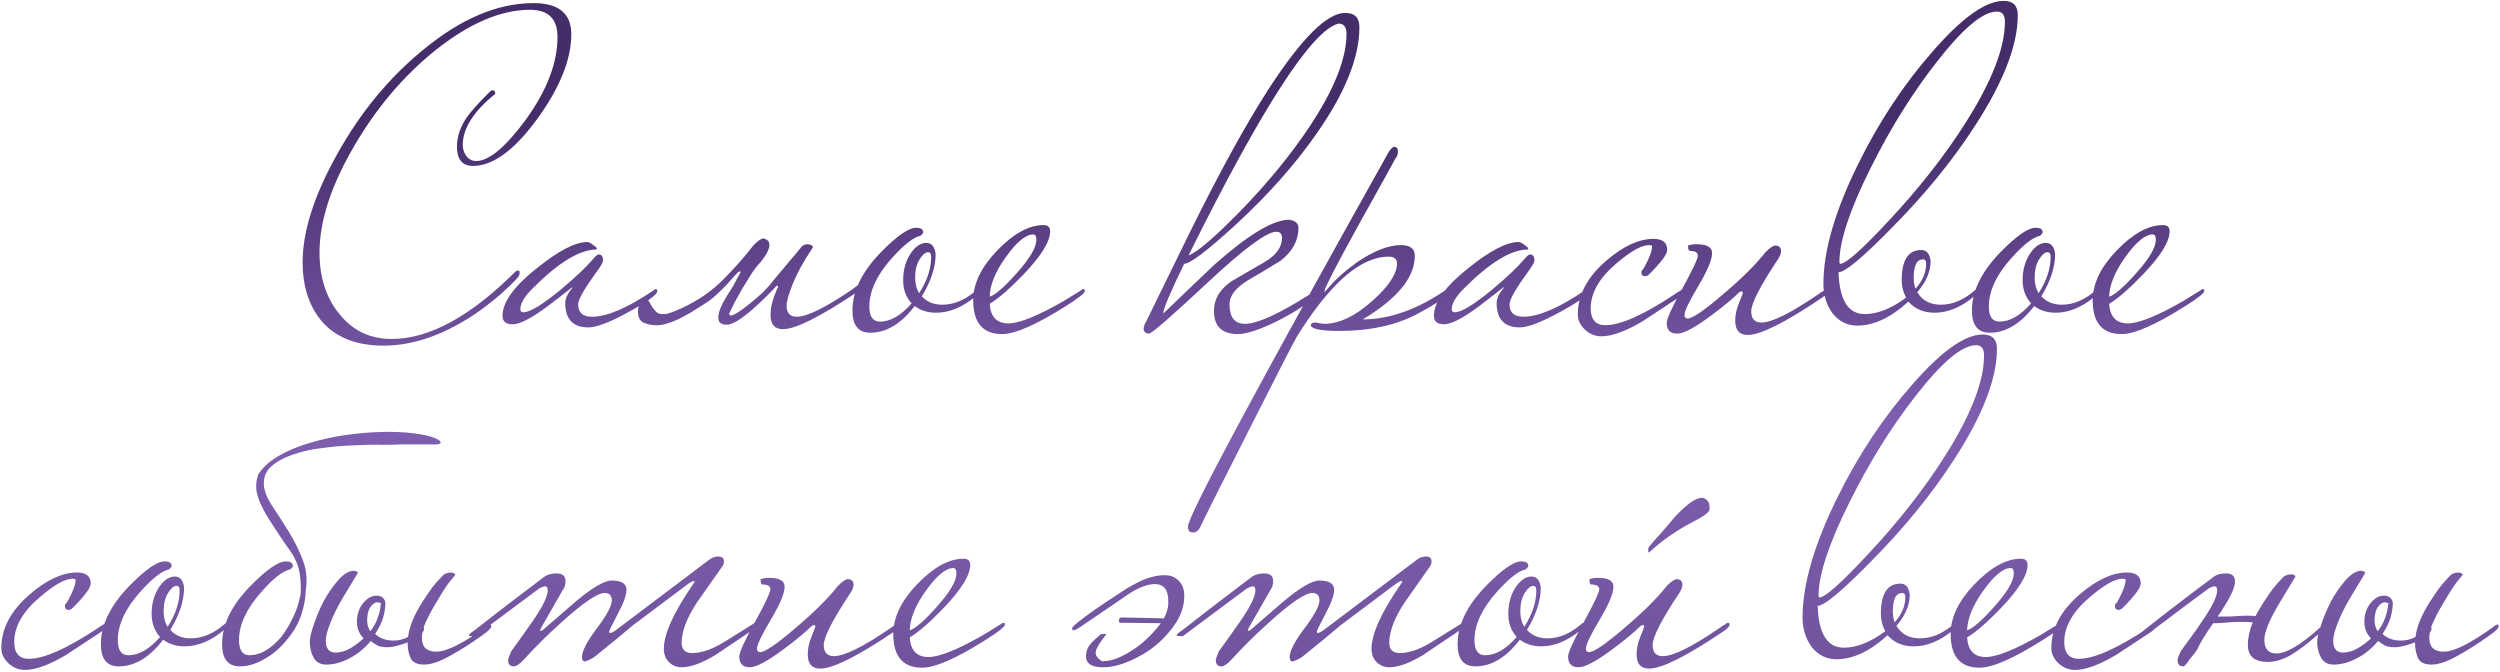 <?xml version="1.0" encoding="UTF-8"?> <svg xmlns="http://www.w3.org/2000/svg" width="1124" height="302" viewBox="0 0 1124 302" fill="none"><path d="M256.854 15.4C256.854 26.733 251.721 39.467 241.454 53.6C231.187 67.6 221.587 74.6 212.654 74.6C207.854 74.6 205.454 71.733 205.454 66C205.454 61.467 206.921 57.067 209.854 52.8C211.587 50.267 214.987 46.467 220.054 41.4C220.587 40.867 221.054 40.6 221.454 40.6C222.254 40.6 222.654 41.133 222.654 42.2C212.921 50.067 208.054 57.733 208.054 65.2C208.054 66.933 208.587 68.6 209.654 70.2C210.854 71.667 212.321 72.4 214.054 72.4C219.787 72.4 227.187 66.267 236.254 54C245.854 40.8 250.654 28.333 250.654 16.6C250.654 8.467 246.521 4.4 238.254 4.4C225.054 4.4 210.721 10.6 195.254 23C180.987 34.6 168.921 48.933 159.054 66C148.787 83.6 143.654 99.467 143.654 113.6C143.654 124.667 146.587 133.8 152.454 141C158.454 148.6 166.321 152.4 176.054 152.4C192.987 152.4 211.587 142.267 231.854 122C232.387 121.733 232.721 121.6 232.854 121.6C233.387 121.6 233.654 121.933 233.654 122.6C233.654 123.533 233.121 124.533 232.054 125.6C226.454 131.467 219.987 136.867 212.654 141.8C198.787 150.867 185.387 155.4 172.454 155.4C159.121 155.4 149.321 151.067 143.054 142.4C138.387 135.867 136.054 127.733 136.054 118C136.054 104 141.254 87.733 151.654 69.2C162.054 50.533 174.921 34.933 190.254 22.4C207.187 8.4 223.721 1.4 239.854 1.4C251.187 1.4 256.854 6.067 256.854 15.4ZM295.534 130.8C295.534 132.4 291.4 135.467 283.134 140C274.467 144.8 268.267 147.2 264.534 147.2C257.6 147.2 254.134 143.533 254.134 136.2C254.134 134.2 255.2 131.933 257.334 129.4C257.334 129.267 257.267 129.2 257.134 129.2C257.267 129.2 253.667 132 246.334 137.6C239 143.067 233.734 145.8 230.534 145.8C227.467 145.8 225.934 144.533 225.934 142C225.934 135.867 231.067 128.733 241.334 120.6C251.067 112.733 258.667 108.8 264.134 108.8C264.934 108.933 265.8 109.4 266.734 110.2C267.8 110.867 268.334 111.4 268.334 111.8C268.334 111.933 268.267 112.067 268.134 112.2C260.667 112.2 251.134 118 239.534 129.6C235.8 133.333 233.934 136.467 233.934 139C233.934 139.933 234.4 140.4 235.334 140.4C238.267 140.4 243.867 137 252.134 130.2C258.8 124.6 263.534 120.133 266.334 116.8C267.667 115.2 268.6 114.4 269.134 114.4C270.467 114.4 271.134 115.333 271.134 117.2C271.134 117.867 270.267 119.4 268.534 121.8C262.8 129.667 259.934 134.667 259.934 136.8C259.934 140.533 262 142.4 266.134 142.4C272.934 142.4 282.134 138.467 293.734 130.6C294.134 130.2 294.534 130 294.934 130C295.334 130 295.534 130.267 295.534 130.8ZM347.638 126.2C349.238 124.333 351.238 121.933 353.638 119C356.172 116.067 358.505 113.267 360.638 110.6C361.838 109.8 363.038 109.6 364.238 110C365.438 110.4 365.772 110.933 365.238 111.6C361.238 117.6 358.305 122.933 356.438 127.6C354.572 132.267 353.638 135.533 353.638 137.4C353.638 140.733 355.172 142.4 358.238 142.4C362.905 142.4 371.372 138.2 383.638 129.8C383.905 129.533 384.505 129.067 385.438 128.4C386.505 127.733 387.238 127.4 387.638 127.4C388.038 127.4 388.238 127.667 388.238 128.2C388.238 129 387.238 130.067 385.238 131.4C368.705 142.467 357.638 148 352.038 148C348.305 148 346.438 145.867 346.438 141.6C346.438 140.267 346.572 138.867 346.838 137.4C347.238 135.8 347.638 134.4 348.038 133.2C348.572 132 348.972 131 349.238 130.2C349.638 129.4 349.838 129.067 349.838 129.2C349.838 128.667 349.638 128.4 349.238 128.4C348.305 129.467 346.838 131 344.838 133C342.838 135 340.705 137 338.438 139C336.172 141 333.905 142.733 331.638 144.2C329.372 145.533 327.572 146.133 326.238 146C324.638 145.867 323.638 145.333 323.238 144.4C322.838 143.333 322.838 142.067 323.238 140.6C323.638 139.133 324.305 137.533 325.238 135.8C326.172 134.067 327.172 132.4 328.238 130.8C328.505 130.4 328.972 129.667 329.638 128.6C330.305 127.4 330.905 126.267 331.438 125.2C332.105 124.133 332.572 123.267 332.838 122.6C333.105 121.933 332.972 121.8 332.438 122.2C332.305 121.933 331.772 122.333 330.838 123.4C330.038 124.333 328.905 125.6 327.438 127.2C325.972 128.8 324.238 130.533 322.238 132.4C320.372 134.133 318.238 135.733 315.838 137.2C314.105 138.267 312.305 139.4 310.438 140.6C308.572 141.667 306.705 142.667 304.838 143.6C303.105 144.4 301.305 145.067 299.438 145.6C297.705 146.133 295.972 146.333 294.238 146.2C292.372 146.067 290.705 145.667 289.238 145C287.638 144.2 286.838 142.533 286.838 140C286.838 138.533 287.238 137.267 288.038 136.2C288.705 135.133 289.438 134.6 290.238 134.6C290.905 134.6 291.438 134.933 291.838 135.6C292.238 136.267 292.705 137.067 293.238 138C293.772 138.8 294.372 139.533 295.038 140.2C295.705 140.867 296.638 141.2 297.838 141.2H299.038C300.105 141.2 302.705 140.267 306.838 138.4C314.172 134.933 320.305 130.667 325.238 125.6C330.305 120.533 334.838 115.4 338.838 110.2C340.838 108.2 342.305 107.2 343.238 107.2C343.638 107.2 344.105 107.4 344.638 107.8C345.305 108.067 345.705 108.6 345.838 109.4C346.105 110.2 345.905 111.333 345.238 112.8C344.705 114.133 343.572 115.867 341.838 118C340.772 119.067 339.505 120.667 338.038 122.8C336.705 124.933 335.305 127.2 333.838 129.6C332.505 132 331.238 134.267 330.038 136.4C328.972 138.533 328.238 140.067 327.838 141C327.972 142.067 328.838 142.133 330.438 141.2C332.172 140.267 334.105 138.933 336.238 137.2C338.505 135.467 340.705 133.6 342.838 131.6C344.972 129.467 346.572 127.667 347.638 126.2ZM440.659 130.8C440.659 131.333 439.992 132.133 438.659 133.2C432.792 138.133 426.859 140.6 420.859 140.6C417.125 140.6 413.925 139.6 411.259 137.6C405.125 145.6 398.459 149.6 391.259 149.6C385.925 149.6 383.259 146.267 383.259 139.6C383.259 130.933 387.525 122.2 396.059 113.4C403.259 106.067 408.525 102.4 411.859 102.4C413.992 102.4 415.059 103.067 415.059 104.4C415.059 104.8 414.659 105.333 413.859 106C410.659 106.667 406.325 110.067 400.859 116.2C394.192 123.667 390.859 130.867 390.859 137.8C390.859 142.333 392.459 144.6 395.659 144.6C400.325 144.6 405.059 141.867 409.859 136.4C407.325 133.6 406.059 130.133 406.059 126C406.059 121.2 407.259 117.067 409.659 113.6C411.792 110.667 414.059 109.2 416.459 109.2C418.859 109.2 420.259 110.867 420.659 114.2C420.659 120.067 418.592 126.4 414.459 133.2C416.725 135.733 419.792 137 423.659 137C428.859 137 433.925 134.867 438.859 130.6C439.259 130.2 439.659 130 440.059 130C440.459 130 440.659 130.267 440.659 130.8ZM418.659 115.4C418.659 114.067 418.192 113.4 417.259 113.4C416.059 113.4 414.792 114.467 413.459 116.6C412.125 118.733 411.459 121.467 411.459 124.8C411.459 127.6 412.059 129.933 413.259 131.8C416.859 126.2 418.659 120.733 418.659 115.4ZM487.751 130.8C487.751 131.733 485.017 133.933 479.551 137.4C466.084 145.933 456.417 150.2 450.551 150.2C441.884 150.2 437.551 145.133 437.551 135C437.551 127.533 441.151 120.067 448.351 112.6C455.684 105 462.617 101.2 469.151 101.2C471.151 101.2 472.151 102.133 472.151 104C472.151 108.533 468.217 114.933 460.351 123.2C454.084 129.733 448.951 134.2 444.951 136.6C445.351 142.467 448.151 145.4 453.351 145.4C458.284 145.4 466.551 142.067 478.151 135.4C479.084 134.867 481.684 133.267 485.951 130.6C486.351 130.2 486.751 130 487.151 130C487.551 130 487.751 130.267 487.751 130.8ZM465.951 107.8C465.951 106.2 465.484 105.4 464.551 105.4C461.217 105.4 457.151 108.733 452.351 115.4C447.551 122.067 445.084 128.067 444.951 133.4C447.484 132.6 451.484 129.133 456.951 123C462.951 116.333 465.951 111.267 465.951 107.8ZM611.187 12.2C611.187 25.8 604.787 41.733 591.987 60C582.253 74 570.053 87.733 555.387 101.2C542.72 112.8 535.053 118.6 532.387 118.6C526.12 131.533 522.987 139 522.987 141C530.587 133.667 538.253 126.333 545.987 119C561.187 105.533 572.387 98.8 579.587 98.8C582.387 99.2 583.787 100.4 583.787 102.4C583.787 108.133 581.12 113.067 575.787 117.2C570.853 120.267 565.853 123.267 560.787 126.2C555.453 129.533 552.787 133.067 552.787 136.8C552.787 142.667 555.12 145.6 559.787 145.6C565.253 145.6 574.92 141.2 588.787 132.4C589.453 131.867 590.387 131.267 591.587 130.6C591.987 130.2 592.387 130 592.787 130C593.187 130 593.387 130.267 593.387 130.8C593.387 130.933 592.52 131.867 590.787 133.6C587.587 136.8 582.053 140.4 574.187 144.4C566.32 148.267 560.453 150.2 556.587 150.2C549.387 150.2 545.787 146.733 545.787 139.8C545.787 134.467 548.453 130 553.787 126.4C558.587 123.6 563.52 120.733 568.587 117.8C573.787 114.733 576.387 111.133 576.387 107C576.387 105.133 575.52 104.2 573.787 104.2C569.52 104.2 559.187 111.867 542.787 127.2C526.52 142.4 517.787 150 516.587 150C514.987 149.867 514.187 149.133 514.187 147.8C514.187 146.867 514.587 145.733 515.387 144.4C521.787 131.333 528.187 118.267 534.587 105.2C548.053 77.867 559.987 56.133 570.387 40C585.187 17.2 596.653 5.8 604.787 5.8C609.053 5.8 611.187 7.933 611.187 12.2ZM605.387 15.2C605.387 12.133 604.187 10.6 601.787 10.6C589.787 13.667 567.32 48.4 534.387 114.8C537.987 113.6 545.453 107.267 556.787 95.8C569.587 82.733 580.32 69.667 588.987 56.6C599.92 40.067 605.387 26.267 605.387 15.2ZM651.495 130.8C651.495 132.667 646.695 136.133 637.095 141.2C627.495 146.267 615.828 148.8 602.095 148.8C594.228 148.8 589.961 148 589.295 146.4C589.295 145.467 590.028 145 591.495 145C593.495 145.4 594.761 145.6 595.295 145.6C602.095 145.6 609.361 142.133 617.095 135.2C624.428 128.667 628.095 123.067 628.095 118.4C628.095 116.4 626.828 115.4 624.295 115.4C611.761 115.4 598.095 127.267 583.295 151C582.095 152.867 574.828 167 561.495 193.4C548.028 219.933 540.895 234.133 540.095 236C539.161 238.267 537.961 239.4 536.495 239.4C535.961 239.4 535.561 239.333 535.295 239.2C534.495 238.933 534.095 238.133 534.095 236.8C534.095 232 564.095 176 624.095 68.8C625.161 66.933 626.161 66 627.095 66C627.228 66 627.495 66.133 627.895 66.4C628.295 66.667 628.495 67.2 628.495 68C628.495 69.467 628.095 70.6 627.295 71.4C627.161 71.8 621.695 81.667 610.895 101C600.628 119.667 595.495 129.6 595.495 130.8C595.495 130.933 595.561 131.067 595.695 131.2C595.828 130.933 596.295 130.4 597.095 129.6C600.295 125.733 604.695 121.8 610.295 117.8C617.761 112.733 624.295 110.2 629.895 110.2C634.028 110.2 636.095 111.8 636.095 115C636.095 124.733 628.295 134.267 612.695 143.6C624.561 143.6 636.895 139.267 649.695 130.6C650.095 130.2 650.495 130 650.895 130C651.295 130 651.495 130.267 651.495 130.8ZM714.284 130.8C714.284 132.4 710.15 135.467 701.884 140C693.217 144.8 687.017 147.2 683.284 147.2C676.35 147.2 672.884 143.533 672.884 136.2C672.884 134.2 673.95 131.933 676.084 129.4C676.084 129.267 676.017 129.2 675.884 129.2C676.017 129.2 672.417 132 665.084 137.6C657.75 143.067 652.484 145.8 649.284 145.8C646.217 145.8 644.684 144.533 644.684 142C644.684 135.867 649.817 128.733 660.084 120.6C669.817 112.733 677.417 108.8 682.884 108.8C683.684 108.933 684.55 109.4 685.484 110.2C686.55 110.867 687.084 111.4 687.084 111.8C687.084 111.933 687.017 112.067 686.884 112.2C679.417 112.2 669.884 118 658.284 129.6C654.55 133.333 652.684 136.467 652.684 139C652.684 139.933 653.15 140.4 654.084 140.4C657.017 140.4 662.617 137 670.884 130.2C677.55 124.6 682.284 120.133 685.084 116.8C686.417 115.2 687.35 114.4 687.884 114.4C689.217 114.4 689.884 115.333 689.884 117.2C689.884 117.867 689.017 119.4 687.284 121.8C681.55 129.667 678.684 134.667 678.684 136.8C678.684 140.533 680.75 142.4 684.884 142.4C691.684 142.4 700.884 138.467 712.484 130.6C712.884 130.2 713.284 130 713.684 130C714.084 130 714.284 130.267 714.284 130.8ZM757.388 130.8C757.388 131.333 756.388 132.4 754.388 134C749.055 137.467 743.788 140.933 738.588 144.4C730.988 148.933 724.788 151.2 719.988 151.2C717.188 151.2 714.722 150.2 712.588 148.2C710.455 146.2 709.388 143.933 709.388 141.4C709.388 132.6 713.655 124.533 722.188 117.2C729.788 110.667 736.855 107.4 743.388 107.4C747.522 107.4 749.588 109.067 749.588 112.4C749.588 114.267 746.855 117.933 741.388 123.4C740.855 123.933 740.255 124.2 739.588 124.2C738.522 124.2 737.988 123.6 737.988 122.4C737.988 121.867 738.188 121.467 738.588 121.2C738.988 120.8 739.788 119.333 740.988 116.8C742.188 114.133 742.788 112.133 742.788 110.8C742.788 110.4 742.322 110.2 741.388 110.2C738.055 110.2 733.188 112.933 726.788 118.4C719.055 124.933 715.188 131.667 715.188 138.6C715.188 143.667 717.388 146.2 721.788 146.2C728.588 146.2 738.922 141.6 752.788 132.4C753.455 131.867 754.388 131.267 755.588 130.6C755.988 130.2 756.388 130 756.788 130C757.188 130 757.388 130.267 757.388 130.8ZM821.957 130.8C821.957 131.6 820.957 132.667 818.957 134C802.557 145.067 791.49 150.6 785.757 150.6C782.024 150.6 780.157 148.467 780.157 144.2C780.157 141.8 780.624 139.4 781.557 137C782.89 133.667 783.557 131.933 783.557 131.8C783.557 131.267 783.357 131 782.957 131C782.824 131 782.49 131.133 781.957 131.4C779.024 134.333 774.757 137.867 769.157 142C761.957 147.333 756.957 150 754.157 150C750.957 150 749.357 148.4 749.357 145.2C749.357 143.333 751.69 138.2 756.357 129.8C761.024 121.267 763.357 116.333 763.357 115C763.357 113.533 762.157 112.8 759.757 112.8C759.224 112.8 758.957 112 758.957 110.4C760.157 110 761.424 109.8 762.757 109.8C767.424 109.8 769.757 111.133 769.757 113.8C769.757 116.733 767.69 121.667 763.557 128.6C759.424 135.533 757.357 139.867 757.357 141.6C757.357 142.667 757.824 143.2 758.757 143.2C760.89 143.2 766.09 139.667 774.357 132.6C782.757 125.533 789.224 119.133 793.757 113.4C795.757 111.4 797.224 110.4 798.157 110.4C799.89 110.4 800.757 111.267 800.757 113C800.757 113.933 800.29 115.133 799.357 116.6C791.357 128.6 787.357 136.4 787.357 140C787.357 143.333 788.89 145 791.957 145C796.624 145 805.09 140.8 817.357 132.4C818.024 131.867 818.957 131.267 820.157 130.6C820.557 130.2 820.957 130 821.357 130C821.757 130 821.957 130.267 821.957 130.8ZM907.205 6.8C907.205 20.267 900.739 36.933 887.805 56.8C877.805 72.267 865.405 87.467 850.605 102.4C837.539 115.733 829.539 122.4 826.605 122.4C827.005 134.933 830.939 141.2 838.405 141.2C844.139 141.2 850.339 138.733 857.005 133.8C855.672 131.4 855.005 128.8 855.005 126C855.005 116.933 857.939 112.4 863.805 112.4C866.205 112.4 867.605 114.067 868.005 117.4C868.005 122.067 866.005 126.733 862.005 131.4C864.272 135.133 867.805 137 872.605 137C877.805 137 882.872 134.867 887.805 130.6C888.205 130.2 888.605 130 889.005 130C889.405 130 889.605 130.267 889.605 130.8C889.605 131.333 888.939 132.133 887.605 133.2C881.739 138.133 875.805 140.6 869.805 140.6C864.872 140.6 860.939 138.933 858.005 135.6C850.139 142.8 842.472 146.4 835.005 146.4C830.605 146.4 826.939 144.6 824.005 141C821.205 137.267 819.805 132.8 819.805 127.6C819.805 112.8 825.005 94.867 835.405 73.8C844.872 54.6 856.139 37.6 869.205 22.8C882.272 7.867 892.805 0.4 900.805 0.4C905.072 0.4 907.205 2.533 907.205 6.8ZM901.405 9.8C901.405 6.733 900.205 5.2 897.805 5.2C891.539 5.2 882.539 12.733 870.805 27.8C859.739 41.933 849.805 57.867 841.005 75.6C831.672 94.267 827.005 108.333 827.005 117.8C827.005 118.333 827.139 118.6 827.405 118.6C829.939 118.6 837.272 112.067 849.405 99C862.872 84.6 874.272 70.067 883.605 55.4C895.472 36.733 901.405 21.533 901.405 9.8ZM866.005 118.6C866.005 117.267 865.539 116.6 864.605 116.6C861.805 116.6 860.405 119.333 860.405 124.8C860.405 126.667 860.672 128.333 861.205 129.8C864.405 126.2 866.005 122.467 866.005 118.6ZM943.979 130.8C943.979 131.333 943.312 132.133 941.979 133.2C936.112 138.133 930.179 140.6 924.179 140.6C920.446 140.6 917.246 139.6 914.579 137.6C908.446 145.6 901.779 149.6 894.579 149.6C889.246 149.6 886.579 146.267 886.579 139.6C886.579 130.933 890.846 122.2 899.379 113.4C906.579 106.067 911.846 102.4 915.179 102.4C917.312 102.4 918.379 103.067 918.379 104.4C918.379 104.8 917.979 105.333 917.179 106C913.979 106.667 909.646 110.067 904.179 116.2C897.512 123.667 894.179 130.867 894.179 137.8C894.179 142.333 895.779 144.6 898.979 144.6C903.646 144.6 908.379 141.867 913.179 136.4C910.646 133.6 909.379 130.133 909.379 126C909.379 121.2 910.579 117.067 912.979 113.6C915.112 110.667 917.379 109.2 919.779 109.2C922.179 109.2 923.579 110.867 923.979 114.2C923.979 120.067 921.912 126.4 917.779 133.2C920.046 135.733 923.112 137 926.979 137C932.179 137 937.246 134.867 942.179 130.6C942.579 130.2 942.979 130 943.379 130C943.779 130 943.979 130.267 943.979 130.8ZM921.979 115.4C921.979 114.067 921.512 113.4 920.579 113.4C919.379 113.4 918.112 114.467 916.779 116.6C915.446 118.733 914.779 121.467 914.779 124.8C914.779 127.6 915.379 129.933 916.579 131.8C920.179 126.2 921.979 120.733 921.979 115.4ZM991.071 130.8C991.071 131.733 988.338 133.933 982.871 137.4C969.404 145.933 959.738 150.2 953.871 150.2C945.204 150.2 940.871 145.133 940.871 135C940.871 127.533 944.471 120.067 951.671 112.6C959.004 105 965.938 101.2 972.471 101.2C974.471 101.2 975.471 102.133 975.471 104C975.471 108.533 971.538 114.933 963.671 123.2C957.404 129.733 952.271 134.2 948.271 136.6C948.671 142.467 951.471 145.4 956.671 145.4C961.604 145.4 969.871 142.067 981.471 135.4C982.404 134.867 985.004 133.267 989.271 130.6C989.671 130.2 990.071 130 990.471 130C990.871 130 991.071 130.267 991.071 130.8ZM969.271 107.8C969.271 106.2 968.804 105.4 967.871 105.4C964.538 105.4 960.471 108.733 955.671 115.4C950.871 122.067 948.404 128.067 948.271 133.4C950.804 132.6 954.804 129.133 960.271 123C966.271 116.333 969.271 111.267 969.271 107.8ZM48.599 280.8C48.599 281.333 47.599 282.4 45.599 284C40.266 287.467 34.999 290.933 29.799 294.4C22.199 298.933 15.999 301.2 11.199 301.2C8.399 301.2 5.933 300.2 3.799 298.2C1.666 296.2 0.599 293.933 0.599 291.4C0.599 282.6 4.866 274.533 13.399 267.2C20.999 260.667 28.066 257.4 34.599 257.4C38.733 257.4 40.799 259.067 40.799 262.4C40.799 264.267 38.066 267.933 32.599 273.4C32.066 273.933 31.466 274.2 30.799 274.2C29.733 274.2 29.199 273.6 29.199 272.4C29.199 271.867 29.399 271.467 29.799 271.2C30.199 270.8 30.999 269.333 32.199 266.8C33.399 264.133 33.999 262.133 33.999 260.8C33.999 260.4 33.533 260.2 32.599 260.2C29.266 260.2 24.399 262.933 17.999 268.4C10.266 274.933 6.399 281.667 6.399 288.6C6.399 293.667 8.599 296.2 12.999 296.2C19.799 296.2 30.133 291.6 43.999 282.4C44.666 281.867 45.599 281.267 46.799 280.6C47.199 280.2 47.599 280 47.999 280C48.399 280 48.599 280.267 48.599 280.8ZM102.768 280.8C102.768 281.333 102.101 282.133 100.768 283.2C94.901 288.133 88.968 290.6 82.968 290.6C79.235 290.6 76.035 289.6 73.368 287.6C67.235 295.6 60.568 299.6 53.368 299.6C48.035 299.6 45.368 296.267 45.368 289.6C45.368 280.933 49.635 272.2 58.168 263.4C65.368 256.067 70.635 252.4 73.968 252.4C76.101 252.4 77.168 253.067 77.168 254.4C77.168 254.8 76.768 255.333 75.968 256C72.768 256.667 68.435 260.067 62.968 266.2C56.301 273.667 52.968 280.867 52.968 287.8C52.968 292.333 54.568 294.6 57.768 294.6C62.435 294.6 67.168 291.867 71.968 286.4C69.435 283.6 68.168 280.133 68.168 276C68.168 271.2 69.368 267.067 71.768 263.6C73.901 260.667 76.168 259.2 78.568 259.2C80.968 259.2 82.368 260.867 82.768 264.2C82.768 270.067 80.701 276.4 76.568 283.2C78.835 285.733 81.901 287 85.768 287C90.968 287 96.035 284.867 100.968 280.6C101.368 280.2 101.768 280 102.168 280C102.568 280 102.768 280.267 102.768 280.8ZM80.768 265.4C80.768 264.067 80.301 263.4 79.368 263.4C78.168 263.4 76.901 264.467 75.568 266.6C74.235 268.733 73.568 271.467 73.568 274.8C73.568 277.6 74.168 279.933 75.368 281.8C78.968 276.2 80.768 270.733 80.768 265.4ZM180.26 199.8C178.66 199.933 175.993 200 172.26 200C168.66 199.867 164.46 199.933 159.66 200.2C154.993 200.333 150.193 200.733 145.26 201.4C140.327 201.933 135.793 202.933 131.66 204.4C127.66 205.733 124.393 207.533 121.86 209.8C119.46 211.933 118.393 214.8 118.66 218.4C118.927 221.067 120.193 224.133 122.46 227.6C124.727 230.933 127.127 234.667 129.66 238.8C132.193 242.8 134.327 247.067 136.06 251.6C137.793 256 138.26 260.6 137.46 265.4C137.46 268.333 136.86 271.8 135.66 275.8C134.46 279.667 132.46 283.333 129.66 286.8C126.593 290.8 123.06 293.933 119.06 296.2C115.193 298.467 111.46 299.6 107.86 299.6C102.527 299.6 99.86 296.267 99.86 289.6C99.86 280.8 104.127 272.067 112.66 263.4C119.86 256.067 125.127 252.4 128.46 252.4C130.593 252.4 131.66 253.067 131.66 254.4C131.66 254.933 131.26 255.467 130.46 256C127.127 256.667 122.793 260.067 117.46 266.2C110.793 273.667 107.46 280.867 107.46 287.8C107.46 292.333 109.06 294.6 112.26 294.6C116.927 294.6 121.66 291.867 126.46 286.4C127.66 284.8 128.793 283.067 129.86 281.2C130.927 279.333 131.86 277.467 132.66 275.6C133.46 273.733 134.06 271.933 134.46 270.2C134.993 268.333 135.26 266.733 135.26 265.4C135.26 262.2 135.06 259.533 134.66 257.4C134.26 255.267 133.66 253.4 132.86 251.8C132.06 250.067 131.06 248.4 129.86 246.8C128.66 245.2 127.327 243.267 125.86 241C124.26 238.6 122.727 236.267 121.26 234C119.793 231.733 118.527 229.467 117.46 227.2C116.393 224.933 115.66 222.667 115.26 220.4C114.993 218.133 115.26 215.8 116.06 213.4C118.06 210.2 121.127 207.4 125.26 205C129.393 202.6 133.993 200.667 139.06 199.2C144.26 197.6 149.66 196.4 155.26 195.6C160.993 194.8 166.46 194.333 171.66 194.2C176.86 194.067 181.593 194.267 185.86 194.8C190.127 195.333 193.393 196.067 195.66 197C197.527 197.8 198.327 198.533 198.06 199.2C197.927 199.733 196.327 199.933 193.26 199.8H180.26ZM146.476 288C146.476 291.6 147.942 293.4 150.876 293.4C153.009 293.4 155.142 292.8 157.276 291.6C159.409 290.4 161.476 288.867 163.476 287C161.476 285 160.476 282.533 160.476 279.6C160.476 276.4 161.342 273.667 163.076 271.4C164.942 269 167.009 267.8 169.276 267.8C171.542 267.8 172.876 268.867 173.276 271C173.276 273 172.942 275.2 172.276 277.6C171.609 279.867 170.409 282.333 168.676 285C170.676 287 173.476 288 177.076 288C179.209 288 181.342 287.467 183.476 286.4C184.009 281.733 186.209 276.4 190.076 270.4C191.542 268.133 192.942 266.067 194.276 264.2C195.742 262.333 197.209 260.667 198.676 259.2C199.609 258 201.076 257.4 203.076 257.4C204.142 257.667 204.676 258 204.676 258.4C204.676 258.533 203.876 259.533 202.276 261.4C200.809 263.267 198.942 266.133 196.676 270C193.876 274.533 191.809 278.533 190.476 282C190.609 282.133 190.676 282.333 190.676 282.6C190.676 283.133 190.409 283.8 189.876 284.6C189.742 285.133 189.676 285.867 189.676 286.8C189.676 288.933 190.276 290.533 191.476 291.6C192.676 292.533 194.209 293 196.076 293C200.876 293 208.542 289.133 219.076 281.4C219.476 281 219.876 280.8 220.276 280.8C220.676 280.8 220.876 281.067 220.876 281.6C220.876 282.4 219.542 283.733 216.876 285.6C211.676 289.333 206.742 292.467 202.076 295C197.542 297.533 193.742 298.8 190.676 298.8C187.609 298.8 185.609 297.867 184.676 296C183.742 294 183.276 291.733 183.276 289.2V288.8C181.542 289.467 179.876 290 178.276 290.4C176.676 290.8 175.409 291 174.476 291C172.609 291 171.142 290.8 170.076 290.4C169.009 289.867 167.876 289.133 166.676 288.2C163.876 291.533 160.676 294.133 157.076 296C153.476 297.867 150.009 298.8 146.676 298.8C144.142 298.8 142.276 297.8 141.076 295.8C139.876 293.667 139.276 291.267 139.276 288.6C139.276 286.867 139.876 284.267 141.076 280.8C142.276 277.2 143.809 273.6 145.676 270C147.676 266.4 149.876 263.267 152.276 260.6C154.676 257.933 157.009 256.6 159.276 256.6C160.342 256.867 160.876 257.2 160.876 257.6C160.876 257.6 158.542 261.467 153.876 269.2C151.609 273.067 149.809 276.733 148.476 280.2C147.142 283.533 146.476 286.133 146.476 288ZM171.076 271.8C171.609 271.533 171.609 271.333 171.076 271.2C170.676 270.933 170.209 270.8 169.676 270.8C168.609 270.8 167.542 271.533 166.476 273C165.542 274.467 165.076 276.4 165.076 278.8C165.076 280.8 165.542 282.467 166.476 283.8C168.076 281.8 169.209 279.733 169.876 277.6C170.676 275.333 171.076 273.533 171.076 272.2V271.8ZM340.262 280.8C340.262 281.6 339.262 282.667 337.262 284C327.795 290.4 322.528 293.933 321.462 294.6C315.462 298.2 310.462 300 306.462 300C304.195 300 302.262 299.2 300.662 297.6C299.195 296 298.462 294.067 298.462 291.8C298.462 285.133 302.728 275.6 311.262 263.2C311.928 262.267 312.262 261.667 312.262 261.4C312.262 261.267 312.195 261.2 312.062 261.2C311.528 261.2 310.595 261.667 309.262 262.6C301.795 268.2 293.528 274.4 284.462 281.2C280.595 284.533 274.928 289.2 267.462 295.2C266.395 296 264.928 296.733 263.062 297.4C262.128 297.4 261.662 296.733 261.662 295.4C261.662 292.733 263.862 288.467 268.262 282.6C272.795 276.6 275.062 272.4 275.062 270C275.062 267.733 273.995 266.6 271.862 266.6C268.662 266.6 262.262 270.933 252.662 279.6C246.128 285.467 240.395 291.133 235.462 296.6C233.595 298.6 232.128 299.6 231.062 299.6C229.328 299.6 228.462 298.667 228.462 296.8C228.462 296.267 228.928 294.933 229.862 292.8C233.062 288.4 236.195 284 239.262 279.6C243.928 272.933 246.262 268.2 246.262 265.4C246.262 264.2 245.862 263.6 245.062 263.6C244.662 263.6 243.862 263.867 242.662 264.4C235.862 269.467 226.195 276.667 213.662 286H212.262C211.328 286 210.862 285.867 210.862 285.6C210.862 285.2 211.595 284.533 213.062 283.6C222.395 276.267 232.728 268.333 244.062 259.8C245.662 258.467 247.728 257.8 250.262 257.8C252.928 257.8 254.262 259 254.262 261.4C254.262 261.933 254.128 262.733 253.862 263.8C251.195 268.467 247.795 274.4 243.662 281.6C243.128 282.533 242.862 283.133 242.862 283.4C242.862 283.533 242.995 283.6 243.262 283.6L243.862 283.4C248.795 279.133 253.728 274.867 258.662 270.6C266.262 264.2 271.728 261 275.062 261C279.462 261 281.662 262.4 281.662 265.2C281.662 267.6 280.328 271.267 277.662 276.2C275.128 281 273.862 283.6 273.862 284C273.862 284.4 273.995 284.6 274.262 284.6C274.795 284.6 275.728 284.133 277.062 283.2L318.662 251.8C319.995 250.733 321.395 250.2 322.862 250.2C323.795 250.2 324.462 250.4 324.862 250.8C325.262 251.067 325.462 251.6 325.462 252.4C325.462 253.333 325.195 254.133 324.662 254.8C320.928 260.133 317.128 265.533 313.262 271C308.728 277.933 306.462 283.933 306.462 289C306.462 292.2 308.195 293.733 311.662 293.6C315.795 293.467 320.462 291.8 325.662 288.6C329.928 285.933 334.195 283.267 338.462 280.6C338.862 280.2 339.262 280 339.662 280C340.062 280 340.262 280.267 340.262 280.8ZM404.965 280.8C404.965 281.6 403.965 282.667 401.965 284C385.565 295.067 374.498 300.6 368.765 300.6C365.032 300.6 363.165 298.467 363.165 294.2C363.165 291.8 363.632 289.4 364.565 287C365.898 283.667 366.565 281.933 366.565 281.8C366.565 281.267 366.365 281 365.965 281C365.832 281 365.498 281.133 364.965 281.4C362.032 284.333 357.765 287.867 352.165 292C344.965 297.333 339.965 300 337.165 300C333.965 300 332.365 298.4 332.365 295.2C332.365 293.333 334.698 288.2 339.365 279.8C344.032 271.267 346.365 266.333 346.365 265C346.365 263.533 345.165 262.8 342.765 262.8C342.232 262.8 341.965 262 341.965 260.4C343.165 260 344.432 259.8 345.765 259.8C350.432 259.8 352.765 261.133 352.765 263.8C352.765 266.733 350.698 271.667 346.565 278.6C342.432 285.533 340.365 289.867 340.365 291.6C340.365 292.667 340.832 293.2 341.765 293.2C343.898 293.2 349.098 289.667 357.365 282.6C365.765 275.533 372.232 269.133 376.765 263.4C378.765 261.4 380.232 260.4 381.165 260.4C382.898 260.4 383.765 261.267 383.765 263C383.765 263.933 383.298 265.133 382.365 266.6C374.365 278.6 370.365 286.4 370.365 290C370.365 293.333 371.898 295 374.965 295C379.632 295 388.098 290.8 400.365 282.4C401.032 281.867 401.965 281.267 403.165 280.6C403.565 280.2 403.965 280 404.365 280C404.765 280 404.965 280.267 404.965 280.8ZM451.813 280.8C451.813 281.733 449.08 283.933 443.613 287.4C430.147 295.933 420.48 300.2 414.613 300.2C405.947 300.2 401.613 295.133 401.613 285C401.613 277.533 405.213 270.067 412.413 262.6C419.747 255 426.68 251.2 433.213 251.2C435.213 251.2 436.213 252.133 436.213 254C436.213 258.533 432.28 264.933 424.413 273.2C418.147 279.733 413.013 284.2 409.013 286.6C409.413 292.467 412.213 295.4 417.413 295.4C422.347 295.4 430.613 292.067 442.213 285.4C443.147 284.867 445.747 283.267 450.013 280.6C450.413 280.2 450.813 280 451.213 280C451.613 280 451.813 280.267 451.813 280.8ZM430.013 257.8C430.013 256.2 429.547 255.4 428.613 255.4C425.28 255.4 421.213 258.733 416.413 265.4C411.613 272.067 409.147 278.067 409.013 283.4C411.547 282.6 415.547 279.133 421.013 273C427.013 266.333 430.013 261.267 430.013 257.8ZM525.249 271.8V270.2C525.249 265.133 523.249 262.6 519.249 262.6C515.783 262.6 511.583 264.267 506.649 267.6C501.849 270.933 495.983 274.933 489.049 279.6C488.916 279.733 488.516 280 487.849 280.4C487.316 280.8 486.649 281.267 485.849 281.8C485.183 282.2 484.516 282.6 483.849 283C483.183 283.267 482.783 283.4 482.649 283.4C482.249 283.4 482.049 283.067 482.049 282.4C482.049 282 482.983 281.067 484.849 279.6C486.849 278 489.183 276.267 491.849 274.4C494.516 272.533 497.183 270.733 499.849 269C502.649 267.133 504.783 265.733 506.249 264.8C509.983 262.533 513.183 260.933 515.849 260C518.649 259.067 521.249 258.6 523.649 258.6C526.183 258.6 528.249 259.4 529.849 261C531.583 262.6 532.449 264.933 532.449 268C532.449 272 531.249 275.933 528.849 279.8C526.449 283.533 523.449 286.933 519.849 290C516.249 292.933 512.249 295.333 507.849 297.2C503.583 299.067 499.583 300 495.849 300C490.783 300 488.249 298.333 488.249 295C488.249 293.933 488.516 292.733 489.049 291.4C489.716 289.933 491.583 287.933 494.649 285.4C494.916 285.133 495.449 285 496.249 285C497.183 285 497.516 285.133 497.249 285.4C494.449 288.867 492.916 291.4 492.649 293C492.383 294.6 493.383 296.067 495.649 297.4C495.916 297.533 495.983 297.533 495.849 297.4C495.849 297.267 496.183 297.2 496.849 297.2C498.849 297.2 501.383 296.467 504.449 295C507.649 293.4 510.716 291.4 513.649 289C516.583 286.467 519.183 283.733 521.449 280.8C523.716 277.733 524.983 274.733 525.249 271.8ZM522.449 280.2C512.849 280.067 507.383 280 506.049 280C504.983 280 504.249 280 503.849 280C503.316 280 503.049 279.733 503.049 279.2C503.049 278.133 503.449 277.6 504.249 277.6L523.049 278L522.449 280.2ZM658.426 280.8C658.426 281.6 657.426 282.667 655.426 284C645.959 290.4 640.692 293.933 639.626 294.6C633.626 298.2 628.626 300 624.626 300C622.359 300 620.426 299.2 618.826 297.6C617.359 296 616.626 294.067 616.626 291.8C616.626 285.133 620.892 275.6 629.426 263.2C630.092 262.267 630.426 261.667 630.426 261.4C630.426 261.267 630.359 261.2 630.226 261.2C629.692 261.2 628.759 261.667 627.426 262.6C619.959 268.2 611.692 274.4 602.626 281.2C598.759 284.533 593.092 289.2 585.626 295.2C584.559 296 583.092 296.733 581.226 297.4C580.292 297.4 579.826 296.733 579.826 295.4C579.826 292.733 582.026 288.467 586.426 282.6C590.959 276.6 593.226 272.4 593.226 270C593.226 267.733 592.159 266.6 590.026 266.6C586.826 266.6 580.426 270.933 570.826 279.6C564.292 285.467 558.559 291.133 553.626 296.6C551.759 298.6 550.292 299.6 549.226 299.6C547.492 299.6 546.626 298.667 546.626 296.8C546.626 296.267 547.092 294.933 548.026 292.8C551.226 288.4 554.359 284 557.426 279.6C562.092 272.933 564.426 268.2 564.426 265.4C564.426 264.2 564.026 263.6 563.226 263.6C562.826 263.6 562.026 263.867 560.826 264.4C554.026 269.467 544.359 276.667 531.826 286H530.426C529.492 286 529.026 285.867 529.026 285.6C529.026 285.2 529.759 284.533 531.226 283.6C540.559 276.267 550.892 268.333 562.226 259.8C563.826 258.467 565.892 257.8 568.426 257.8C571.092 257.8 572.426 259 572.426 261.4C572.426 261.933 572.292 262.733 572.026 263.8C569.359 268.467 565.959 274.4 561.826 281.6C561.292 282.533 561.026 283.133 561.026 283.4C561.026 283.533 561.159 283.6 561.426 283.6L562.026 283.4C566.959 279.133 571.892 274.867 576.826 270.6C584.426 264.2 589.892 261 593.226 261C597.626 261 599.826 262.4 599.826 265.2C599.826 267.6 598.492 271.267 595.826 276.2C593.292 281 592.026 283.6 592.026 284C592.026 284.4 592.159 284.6 592.426 284.6C592.959 284.6 593.892 284.133 595.226 283.2L636.826 251.8C638.159 250.733 639.559 250.2 641.026 250.2C641.959 250.2 642.626 250.4 643.026 250.8C643.426 251.067 643.626 251.6 643.626 252.4C643.626 253.333 643.359 254.133 642.826 254.8C639.092 260.133 635.292 265.533 631.426 271C626.892 277.933 624.626 283.933 624.626 289C624.626 292.2 626.359 293.733 629.826 293.6C633.959 293.467 638.626 291.8 643.826 288.6C648.092 285.933 652.359 283.267 656.626 280.6C657.026 280.2 657.426 280 657.826 280C658.226 280 658.426 280.267 658.426 280.8ZM712.729 280.8C712.729 281.333 712.062 282.133 710.729 283.2C704.862 288.133 698.929 290.6 692.929 290.6C689.196 290.6 685.996 289.6 683.329 287.6C677.196 295.6 670.529 299.6 663.329 299.6C657.996 299.6 655.329 296.267 655.329 289.6C655.329 280.933 659.596 272.2 668.129 263.4C675.329 256.067 680.596 252.4 683.929 252.4C686.062 252.4 687.129 253.067 687.129 254.4C687.129 254.8 686.729 255.333 685.929 256C682.729 256.667 678.396 260.067 672.929 266.2C666.262 273.667 662.929 280.867 662.929 287.8C662.929 292.333 664.529 294.6 667.729 294.6C672.396 294.6 677.129 291.867 681.929 286.4C679.396 283.6 678.129 280.133 678.129 276C678.129 271.2 679.329 267.067 681.729 263.6C683.862 260.667 686.129 259.2 688.529 259.2C690.929 259.2 692.329 260.867 692.729 264.2C692.729 270.067 690.662 276.4 686.529 283.2C688.796 285.733 691.862 287 695.729 287C700.929 287 705.996 284.867 710.929 280.6C711.329 280.2 711.729 280 712.129 280C712.529 280 712.729 280.267 712.729 280.8ZM690.729 265.4C690.729 264.067 690.262 263.4 689.329 263.4C688.129 263.4 686.862 264.467 685.529 266.6C684.196 268.733 683.529 271.467 683.529 274.8C683.529 277.6 684.129 279.933 685.329 281.8C688.929 276.2 690.729 270.733 690.729 265.4ZM777.621 280.8C777.621 281.6 776.621 282.667 774.621 284C758.221 295.067 747.154 300.6 741.421 300.6C737.688 300.6 735.821 298.467 735.821 294.2C735.821 291.8 736.288 289.4 737.221 287C738.554 283.667 739.221 281.933 739.221 281.8C739.221 281.267 739.021 281 738.621 281C738.488 281 738.154 281.133 737.621 281.4C734.688 284.333 730.421 287.867 724.821 292C717.621 297.333 712.621 300 709.821 300C706.621 300 705.021 298.4 705.021 295.2C705.021 293.333 707.354 288.2 712.021 279.8C716.688 271.267 719.021 266.333 719.021 265C719.021 263.533 717.821 262.8 715.421 262.8C714.888 262.8 714.621 262 714.621 260.4C715.821 260 717.088 259.8 718.421 259.8C723.088 259.8 725.421 261.133 725.421 263.8C725.421 266.733 723.354 271.667 719.221 278.6C715.088 285.533 713.021 289.867 713.021 291.6C713.021 292.667 713.488 293.2 714.421 293.2C716.554 293.2 721.754 289.667 730.021 282.6C738.421 275.533 744.888 269.133 749.421 263.4C751.421 261.4 752.888 260.4 753.821 260.4C755.554 260.4 756.421 261.267 756.421 263C756.421 263.933 755.954 265.133 755.021 266.6C747.021 278.6 743.021 286.4 743.021 290C743.021 293.333 744.554 295 747.621 295C752.288 295 760.754 290.8 773.021 282.4C773.688 281.867 774.621 281.267 775.821 280.6C776.221 280.2 776.621 280 777.021 280C777.421 280 777.621 280.267 777.621 280.8ZM768.621 229C768.621 230.2 766.154 232.067 761.221 234.6C753.754 238.467 747.154 243.067 741.421 248.4C741.154 248.4 741.021 248.067 741.021 247.4C741.021 246.6 741.154 246.067 741.421 245.8C743.288 243.533 745.221 241.333 747.221 239.2C749.221 236.933 751.154 234.667 753.021 232.4C758.354 226.667 762.421 223.8 765.221 223.8H765.621C767.621 224.467 768.621 225.867 768.621 228V229ZM897.83 156.8C897.83 170.267 891.364 186.933 878.43 206.8C868.43 222.267 856.03 237.467 841.23 252.4C828.164 265.733 820.164 272.4 817.23 272.4C817.63 284.933 821.564 291.2 829.03 291.2C834.764 291.2 840.964 288.733 847.63 283.8C846.297 281.4 845.63 278.8 845.63 276C845.63 266.933 848.564 262.4 854.43 262.4C856.83 262.4 858.23 264.067 858.63 267.4C858.63 272.067 856.63 276.733 852.63 281.4C854.897 285.133 858.43 287 863.23 287C868.43 287 873.497 284.867 878.43 280.6C878.83 280.2 879.23 280 879.63 280C880.03 280 880.23 280.267 880.23 280.8C880.23 281.333 879.564 282.133 878.23 283.2C872.364 288.133 866.43 290.6 860.43 290.6C855.497 290.6 851.564 288.933 848.63 285.6C840.764 292.8 833.097 296.4 825.63 296.4C821.23 296.4 817.564 294.6 814.63 291C811.83 287.267 810.43 282.8 810.43 277.6C810.43 262.8 815.63 244.867 826.03 223.8C835.497 204.6 846.764 187.6 859.83 172.8C872.897 157.867 883.43 150.4 891.43 150.4C895.697 150.4 897.83 152.533 897.83 156.8ZM892.03 159.8C892.03 156.733 890.83 155.2 888.43 155.2C882.164 155.2 873.164 162.733 861.43 177.8C850.364 191.933 840.43 207.867 831.63 225.6C822.297 244.267 817.63 258.333 817.63 267.8C817.63 268.333 817.764 268.6 818.03 268.6C820.564 268.6 827.897 262.067 840.03 249C853.497 234.6 864.897 220.067 874.23 205.4C886.097 186.733 892.03 171.533 892.03 159.8ZM856.63 268.6C856.63 267.267 856.164 266.6 855.23 266.6C852.43 266.6 851.03 269.333 851.03 274.8C851.03 276.667 851.297 278.333 851.83 279.8C855.03 276.2 856.63 272.467 856.63 268.6ZM927.204 280.8C927.204 281.733 924.471 283.933 919.004 287.4C905.537 295.933 895.871 300.2 890.004 300.2C881.337 300.2 877.004 295.133 877.004 285C877.004 277.533 880.604 270.067 887.804 262.6C895.137 255 902.071 251.2 908.604 251.2C910.604 251.2 911.604 252.133 911.604 254C911.604 258.533 907.671 264.933 899.804 273.2C893.537 279.733 888.404 284.2 884.404 286.6C884.804 292.467 887.604 295.4 892.804 295.4C897.737 295.4 906.004 292.067 917.604 285.4C918.537 284.867 921.137 283.267 925.404 280.6C925.804 280.2 926.204 280 926.604 280C927.004 280 927.204 280.267 927.204 280.8ZM905.404 257.8C905.404 256.2 904.937 255.4 904.004 255.4C900.671 255.4 896.604 258.733 891.804 265.4C887.004 272.067 884.537 278.067 884.404 283.4C886.937 282.6 890.937 279.133 896.404 273C902.404 266.333 905.404 261.267 905.404 257.8ZM970.279 280.8C970.279 281.333 969.279 282.4 967.279 284C961.946 287.467 956.679 290.933 951.479 294.4C943.879 298.933 937.679 301.2 932.879 301.2C930.079 301.2 927.612 300.2 925.479 298.2C923.346 296.2 922.279 293.933 922.279 291.4C922.279 282.6 926.546 274.533 935.079 267.2C942.679 260.667 949.746 257.4 956.279 257.4C960.412 257.4 962.479 259.067 962.479 262.4C962.479 264.267 959.746 267.933 954.279 273.4C953.746 273.933 953.146 274.2 952.479 274.2C951.412 274.2 950.879 273.6 950.879 272.4C950.879 271.867 951.079 271.467 951.479 271.2C951.879 270.8 952.679 269.333 953.879 266.8C955.079 264.133 955.679 262.133 955.679 260.8C955.679 260.4 955.212 260.2 954.279 260.2C950.946 260.2 946.079 262.933 939.679 268.4C931.946 274.933 928.079 281.667 928.079 288.6C928.079 293.667 930.279 296.2 934.679 296.2C941.479 296.2 951.812 291.6 965.679 282.4C966.346 281.867 967.279 281.267 968.479 280.6C968.879 280.2 969.279 280 969.679 280C970.079 280 970.279 280.267 970.279 280.8ZM988.048 291.8C987.648 292.333 987.114 293.067 986.448 294C985.781 294.8 985.114 295.6 984.448 296.4C983.914 297.333 983.381 298.067 982.848 298.6C982.314 299.267 981.914 299.6 981.648 299.6C979.914 299.6 979.048 298.667 979.048 296.8C979.048 296.133 979.514 294.8 980.448 292.8C982.048 290.533 983.648 288.333 985.248 286.2C986.848 284.067 988.381 281.867 989.848 279.6C994.514 272.933 996.848 268.2 996.848 265.4C996.848 264.2 996.448 263.6 995.648 263.6C995.114 263.6 994.314 263.867 993.248 264.4C989.781 266.933 985.648 270 980.848 273.6C976.181 277.2 970.648 281.333 964.248 286H962.848C961.914 286 961.448 285.867 961.448 285.6C961.448 285.333 962.181 284.667 963.648 283.6C968.314 279.867 973.181 276.067 978.248 272.2C983.448 268.2 988.914 264.067 994.648 259.8C996.114 258.467 998.181 257.8 1000.85 257.8C1003.51 257.8 1004.85 259 1004.85 261.4C1004.85 264.067 1002.91 268.333 999.048 274.2C998.781 274.733 998.448 275.267 998.048 275.8C997.648 276.2 997.314 276.667 997.048 277.2C998.114 277.2 999.381 277.2 1000.85 277.2C1002.31 277.2 1003.98 277.133 1005.85 277C1009.05 276.733 1011.78 276.733 1014.05 277C1014.58 276.067 1015.11 275.133 1015.65 274.2C1016.18 273.267 1016.78 272.267 1017.45 271.2C1018.91 268.933 1020.31 266.867 1021.65 265C1023.11 263.133 1024.58 261.467 1026.05 260C1026.98 258.8 1028.45 258.2 1030.45 258.2C1031.51 258.467 1032.05 258.8 1032.05 259.2C1032.05 259.2 1029.71 263.067 1025.05 270.8C1020.38 278.533 1018.05 284.133 1018.05 287.6C1018.05 291.733 1019.85 293.8 1023.45 293.8C1027.98 293.8 1034.58 289.867 1043.25 282C1043.65 281.6 1044.05 281.4 1044.45 281.4C1044.85 281.4 1045.05 281.667 1045.05 282.2C1045.05 283 1043.71 284.333 1041.05 286.2C1036.78 289.933 1032.91 292.8 1029.45 294.8C1025.98 296.667 1022.71 297.6 1019.65 297.6C1013.65 297.6 1010.65 295.067 1010.65 290C1010.65 286.667 1011.38 283.267 1012.85 279.8C1011.25 279.667 1009.31 279.6 1007.05 279.6C1004.91 279.6 1002.51 279.733 999.848 280C997.981 280.133 996.781 280.2 996.248 280.2C995.714 280.2 995.314 280.2 995.048 280.2C993.181 282.867 991.514 285.4 990.048 287.8C988.714 290.2 988.048 291.533 988.048 291.8ZM1049.01 288C1049.01 291.6 1050.48 293.4 1053.41 293.4C1055.55 293.4 1057.68 292.8 1059.81 291.6C1061.95 290.4 1064.01 288.867 1066.01 287C1064.01 285 1063.01 282.533 1063.01 279.6C1063.01 276.4 1063.88 273.667 1065.61 271.4C1067.48 269 1069.55 267.8 1071.81 267.8C1074.08 267.8 1075.41 268.867 1075.81 271C1075.81 273 1075.48 275.2 1074.81 277.6C1074.15 279.867 1072.95 282.333 1071.21 285C1073.21 287 1076.01 288 1079.61 288C1081.75 288 1083.88 287.467 1086.01 286.4C1086.55 281.733 1088.75 276.4 1092.61 270.4C1094.08 268.133 1095.48 266.067 1096.81 264.2C1098.28 262.333 1099.75 260.667 1101.21 259.2C1102.15 258 1103.61 257.4 1105.61 257.4C1106.68 257.667 1107.21 258 1107.21 258.4C1107.21 258.533 1106.41 259.533 1104.81 261.4C1103.35 263.267 1101.48 266.133 1099.21 270C1096.41 274.533 1094.35 278.533 1093.01 282C1093.15 282.133 1093.21 282.333 1093.21 282.6C1093.21 283.133 1092.95 283.8 1092.41 284.6C1092.28 285.133 1092.21 285.867 1092.21 286.8C1092.21 288.933 1092.81 290.533 1094.01 291.6C1095.21 292.533 1096.75 293 1098.61 293C1103.41 293 1111.08 289.133 1121.61 281.4C1122.01 281 1122.41 280.8 1122.81 280.8C1123.21 280.8 1123.41 281.067 1123.41 281.6C1123.41 282.4 1122.08 283.733 1119.41 285.6C1114.21 289.333 1109.28 292.467 1104.61 295C1100.08 297.533 1096.28 298.8 1093.21 298.8C1090.15 298.8 1088.15 297.867 1087.21 296C1086.28 294 1085.81 291.733 1085.81 289.2V288.8C1084.08 289.467 1082.41 290 1080.81 290.4C1079.21 290.8 1077.95 291 1077.01 291C1075.15 291 1073.68 290.8 1072.61 290.4C1071.55 289.867 1070.41 289.133 1069.21 288.2C1066.41 291.533 1063.21 294.133 1059.61 296C1056.01 297.867 1052.55 298.8 1049.21 298.8C1046.68 298.8 1044.81 297.8 1043.61 295.8C1042.41 293.667 1041.81 291.267 1041.81 288.6C1041.81 286.867 1042.41 284.267 1043.61 280.8C1044.81 277.2 1046.35 273.6 1048.21 270C1050.21 266.4 1052.41 263.267 1054.81 260.6C1057.21 257.933 1059.55 256.6 1061.81 256.6C1062.88 256.867 1063.41 257.2 1063.41 257.6C1063.41 257.6 1061.08 261.467 1056.41 269.2C1054.15 273.067 1052.35 276.733 1051.01 280.2C1049.68 283.533 1049.01 286.133 1049.01 288ZM1073.61 271.8C1074.15 271.533 1074.15 271.333 1073.61 271.2C1073.21 270.933 1072.75 270.8 1072.21 270.8C1071.15 270.8 1070.08 271.533 1069.01 273C1068.08 274.467 1067.61 276.4 1067.61 278.8C1067.61 280.8 1068.08 282.467 1069.01 283.8C1070.61 281.8 1071.75 279.733 1072.41 277.6C1073.21 275.333 1073.61 273.533 1073.61 272.2V271.8Z" fill="url(#paint0_linear_63_2)"></path><defs><linearGradient id="paint0_linear_63_2" x1="561.5" y1="52" x2="561.5" y2="356" gradientUnits="userSpaceOnUse"><stop stop-color="#452D69"></stop><stop offset="0.455" stop-color="#7F5FB1"></stop><stop offset="1" stop-color="#694E92"></stop></linearGradient></defs></svg> 